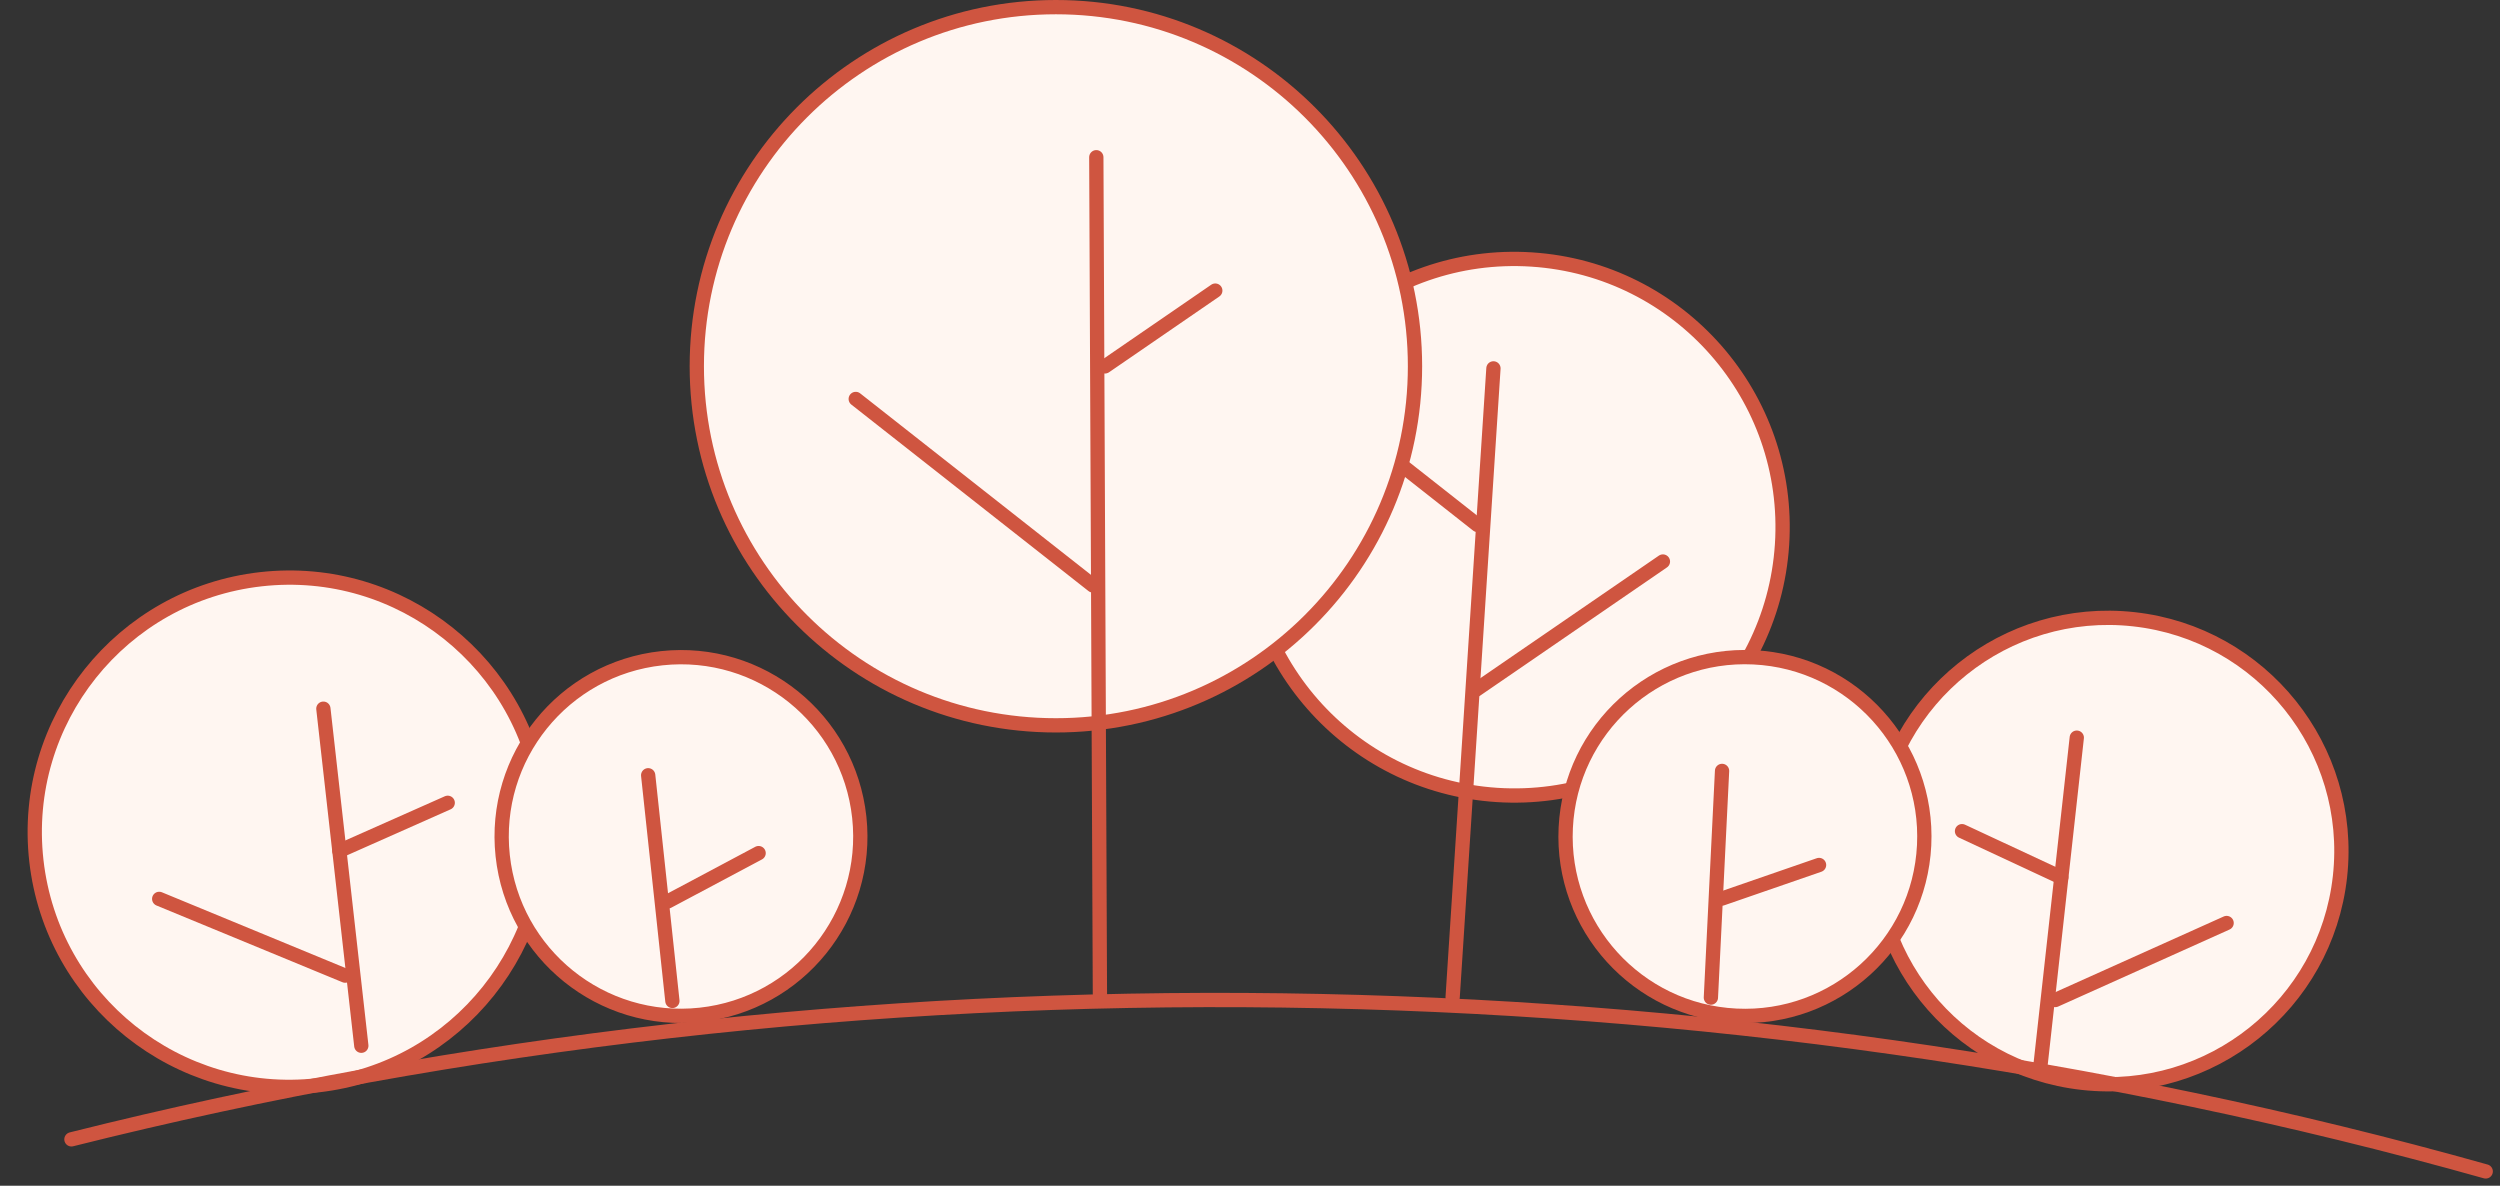 <?xml version="1.0" encoding="UTF-8"?> <svg xmlns="http://www.w3.org/2000/svg" width="175" height="83" viewBox="0 0 175 83" fill="none"><rect x="0" y="0" width="175" height="83" fill="#333333" stroke="none"/> <circle r="18.778" transform="matrix(-0.998 -0.065 -0.065 0.998 106.002 36.906)" fill="#FFF6F1" stroke="#CF5540"></circle> <path d="M101.685 69.804L103.412 43.182L104.541 25.787" stroke="#CF5540" stroke-linecap="round" stroke-linejoin="round"></path> <path d="M103.423 36.746L97.888 32.389" stroke="#CF5540" stroke-linecap="round" stroke-linejoin="round"></path> <path d="M103.313 48.293L116.404 39.306" stroke="#CF5540" stroke-linecap="round" stroke-linejoin="round"></path> <circle cx="73.913" cy="25.637" r="25.137" fill="#FFF6F1" stroke="#CF5540"></circle> <path d="M76.996 70L76.84 33.799L76.742 11.006" stroke="#CF5540" stroke-linecap="round" stroke-linejoin="round"></path> <path d="M77.349 25.647L85.07 20.342" stroke="#CF5540" stroke-linecap="round" stroke-linejoin="round"></path> <path d="M76.501 40.98L59.901 27.927" stroke="#CF5540" stroke-linecap="round" stroke-linejoin="round"></path> <circle r="16.323" transform="matrix(-0.994 -0.11 -0.11 0.994 147.573 59.573)" fill="#FFF6F1" stroke="#CF5540"></circle> <path d="M142.805 74.832L143.978 64.248L145.375 51.636" stroke="#CF5540" stroke-linecap="round" stroke-linejoin="round"></path> <path d="M144.29 61.422L137.341 58.182" stroke="#CF5540" stroke-linecap="round" stroke-linejoin="round"></path> <path d="M155.863 64.611L143.87 70.001" stroke="#CF5540" stroke-linecap="round" stroke-linejoin="round"></path> <circle r="12.556" transform="matrix(-0.999 -0.049 -0.049 0.999 122.146 58.556)" fill="#FFF6F1" stroke="#CF5540"></circle> <path d="M119.762 69.832L120.108 62.816L120.544 53.964" stroke="#CF5540" stroke-linecap="round" stroke-linejoin="round"></path> <path d="M120.531 62.901L127.334 60.549" stroke="#CF5540" stroke-linecap="round" stroke-linejoin="round"></path> <circle cx="20.257" cy="58.257" r="17.823" transform="rotate(-6.421 20.257 58.257)" fill="#FFF6F1" stroke="#CF5540"></circle> <path d="M25.292 73.202L24.08 62.436L22.636 49.608" stroke="#CF5540" stroke-linecap="round" stroke-linejoin="round"></path> <path d="M23.757 59.563L31.34 56.196" stroke="#CF5540" stroke-linecap="round" stroke-linejoin="round"></path> <path d="M11.144 62.922L24.162 68.294" stroke="#CF5540" stroke-linecap="round" stroke-linejoin="round"></path> <circle r="12.556" transform="matrix(-0.994 0.107 0.107 0.994 47.669 58.556)" fill="#FFF6F1" stroke="#CF5540"></circle> <path d="M47.067 70.065L46.318 63.081L45.372 54.269" stroke="#CF5540" stroke-linecap="round" stroke-linejoin="round"></path> <path d="M46.749 63.1L53.103 59.718" stroke="#CF5540" stroke-linecap="round" stroke-linejoin="round"></path> <path d="M5 79.754C59.717 66.014 120.017 66.815 174 82" stroke="#CF5540" stroke-linecap="round" stroke-linejoin="round"></path> </svg> 